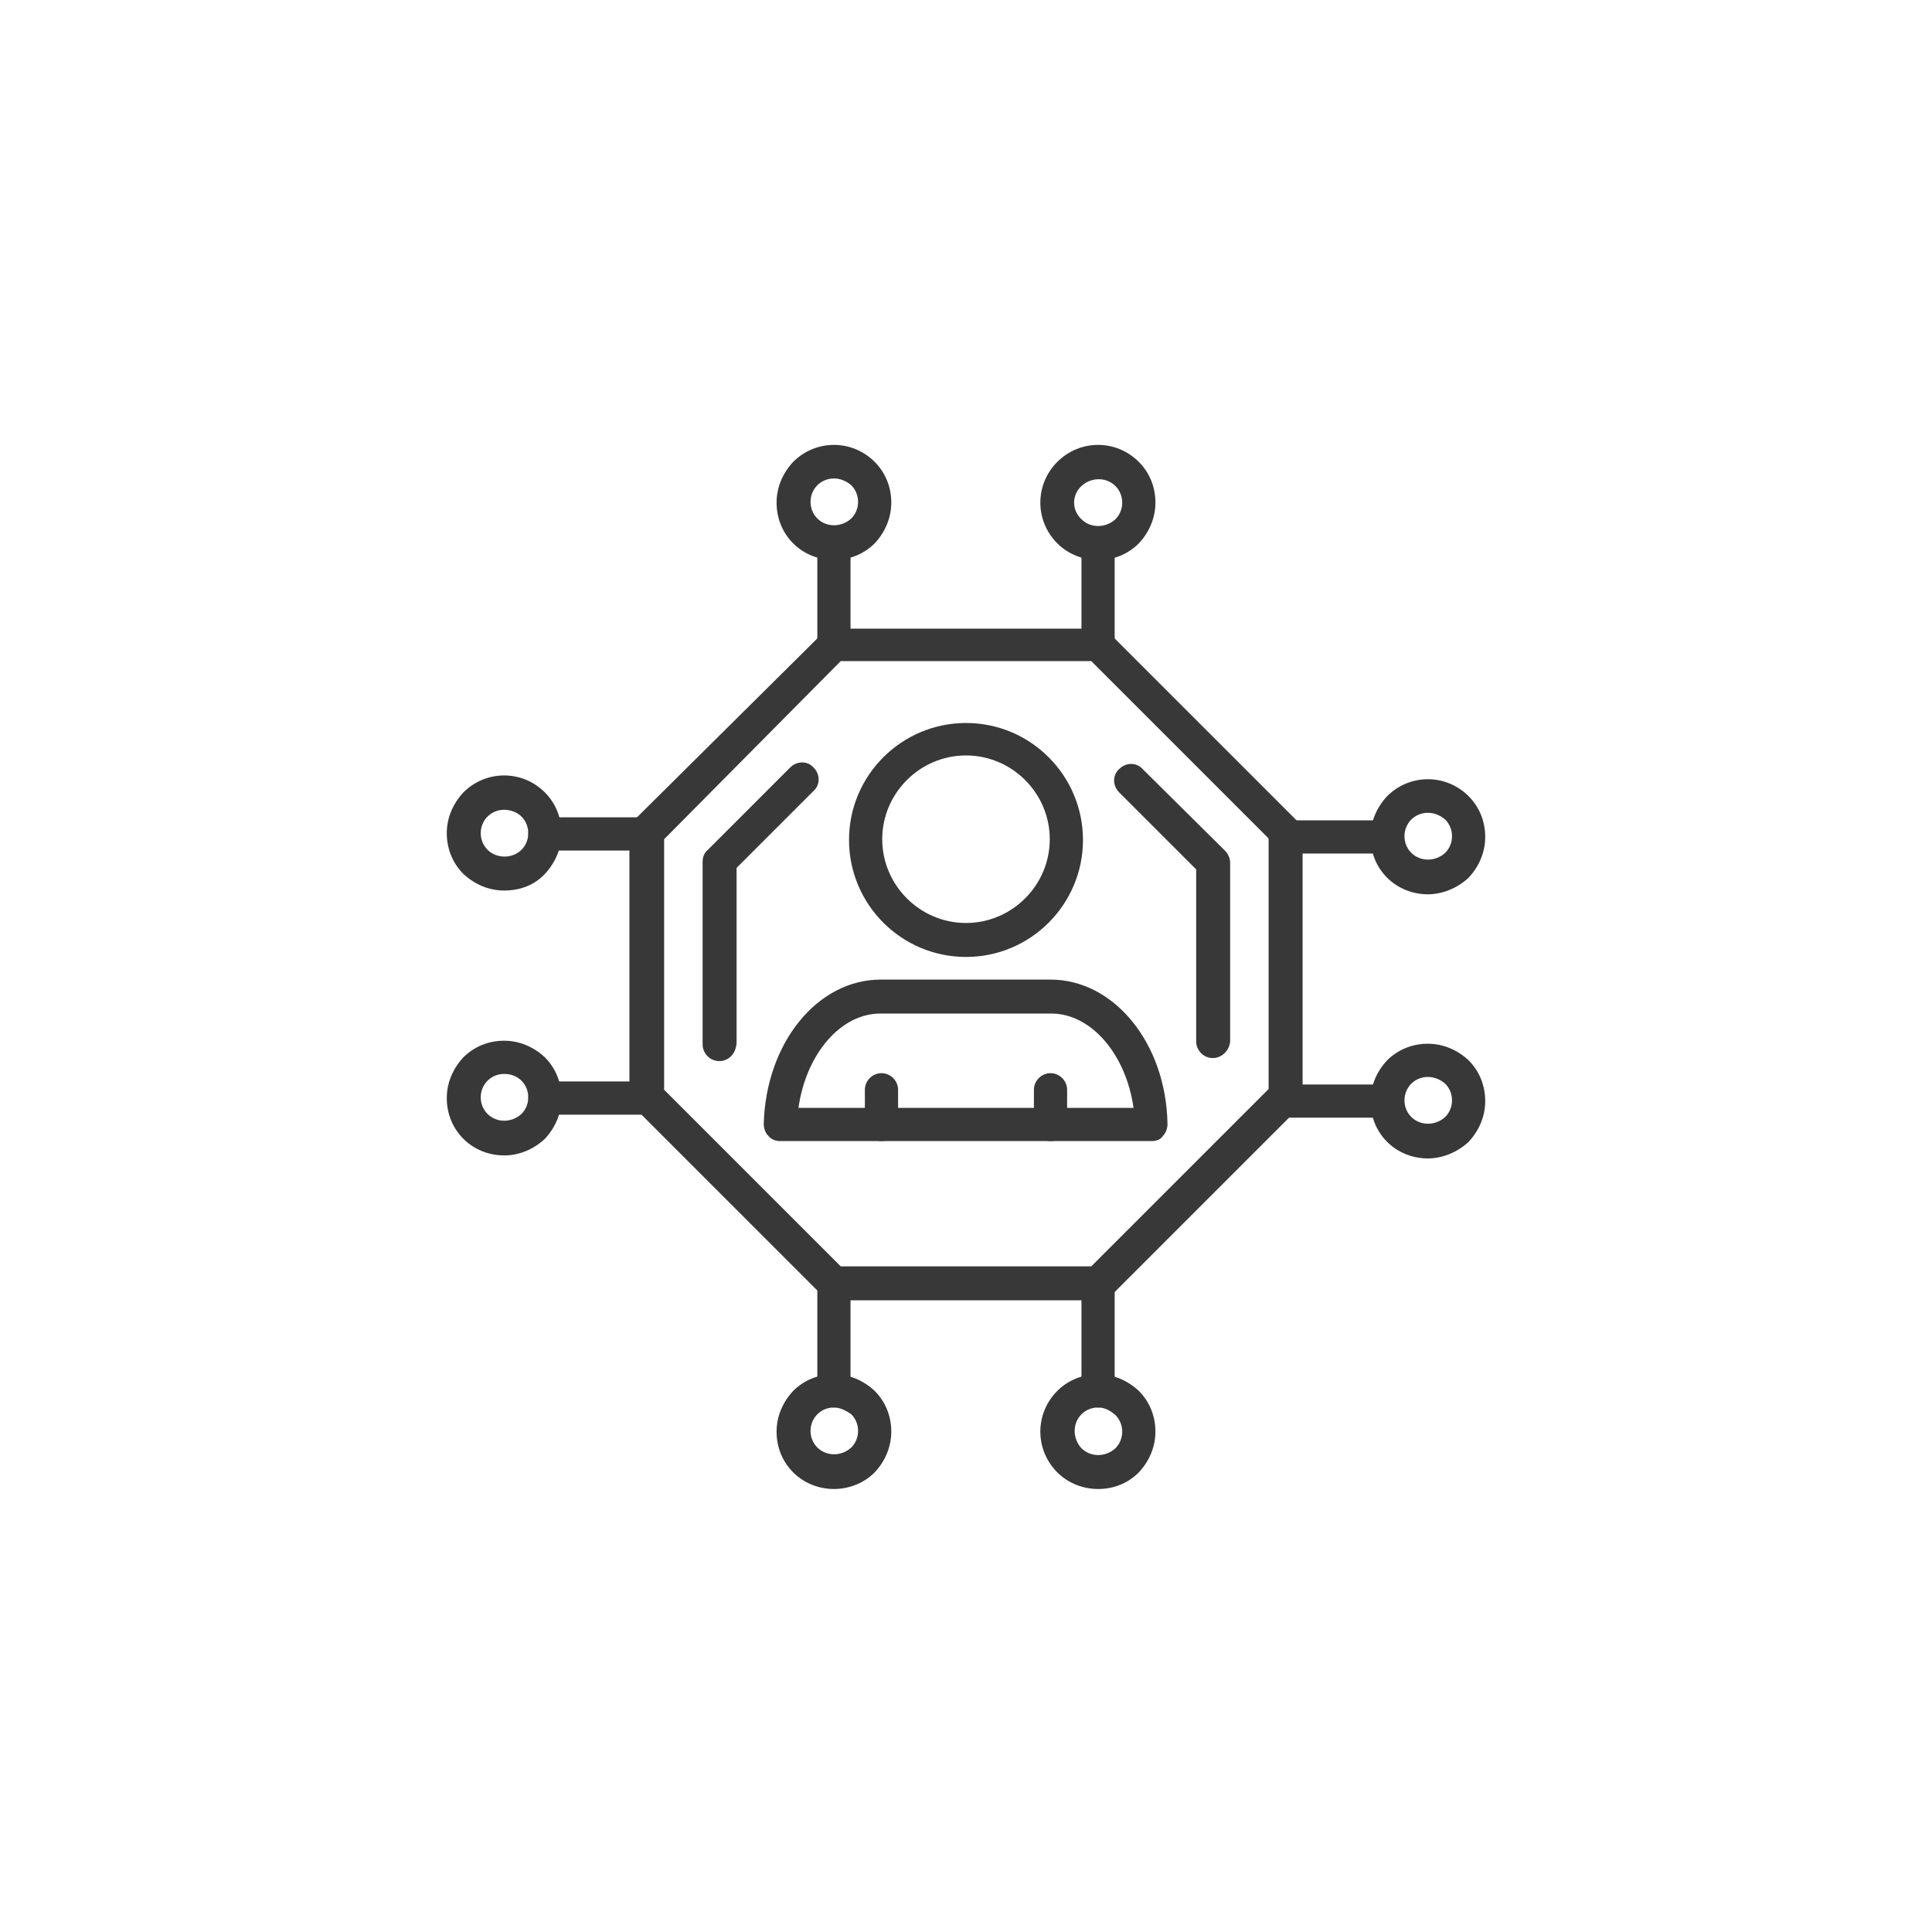 <?xml version="1.0" encoding="UTF-8"?> <svg xmlns="http://www.w3.org/2000/svg" xmlns:xlink="http://www.w3.org/1999/xlink" id="Warstwa_1" x="0px" y="0px" viewBox="0 0 256 256" style="enable-background:new 0 0 256 256;" xml:space="preserve"><style type="text/css"> .st0{fill:#383838;}</style><g> <path class="st0" d="M152.6,151.2h-49.2c-0.6,0-1.2-0.2-1.6-0.7c-0.4-0.4-0.6-1-0.6-1.6c0.3-10.7,7.1-19.1,15.5-19.1h22.5 c8.4,0,15.3,8.4,15.5,19.1c0,0.6-0.2,1.2-0.6,1.6C153.8,151,153.2,151.2,152.6,151.2z M105.8,146.8h44.4c-1-7.1-5.6-12.5-10.9-12.5 h-22.5C111.4,134.2,106.8,139.7,105.8,146.8z"></path> <path class="st0" d="M139.2,151.2c-1.2,0-2.2-1-2.2-2.2v-4.6c0-1.2,1-2.2,2.2-2.2c1.2,0,2.2,1,2.2,2.2v4.6 C141.4,150.2,140.4,151.2,139.2,151.2z"></path> <path class="st0" d="M116.8,151.2c-1.2,0-2.2-1-2.2-2.2v-4.6c0-1.2,1-2.2,2.2-2.2s2.2,1,2.2,2.2v4.6 C119.1,150.2,118.1,151.2,116.8,151.2z"></path> <path class="st0" d="M145.5,172.3h-35c-0.6,0-1.2-0.2-1.6-0.7l-24.8-24.8c-0.4-0.4-0.7-1-0.7-1.6v-35c0-0.6,0.2-1.2,0.7-1.6 L108.9,84c0.4-0.4,1-0.7,1.6-0.7h35c0.6,0,1.2,0.2,1.6,0.7l24.8,24.8c0.4,0.4,0.7,1,0.7,1.6v35c0,0.6-0.2,1.2-0.7,1.6l-24.8,24.8 C146.7,172.1,146.1,172.3,145.5,172.3z M111.4,167.8h33.2l23.5-23.5v-33.2l-23.5-23.5h-33.2L88,111.2v33.2L111.4,167.8z"></path> <path class="st0" d="M160.7,140.2c-1.2,0-2.2-1-2.2-2.2v-22.8L148.3,105c-0.9-0.9-0.9-2.3,0-3.1c0.9-0.9,2.3-0.9,3.1,0l10.9,10.8 c0.4,0.4,0.7,1,0.7,1.6V138C162.9,139.2,161.9,140.2,160.7,140.2z"></path> <path class="st0" d="M95.3,140.6c-1.2,0-2.2-1-2.2-2.2v-24.2c0-0.6,0.2-1.2,0.7-1.6l10.9-10.9c0.9-0.9,2.3-0.9,3.1,0 c0.9,0.9,0.9,2.3,0,3.1l-10.2,10.2v23.2C97.5,139.7,96.5,140.6,95.3,140.6z"></path> <path class="st0" d="M145.5,74.2c-1.9,0-3.9-0.7-5.4-2.2c-3-3-3-7.8,0-10.8c3-3,7.8-3,10.8,0c1.4,1.4,2.2,3.3,2.2,5.4 c0,2-0.8,3.9-2.2,5.4C149.4,73.5,147.5,74.2,145.5,74.2z M143.3,68.8c1.2,1.2,3.2,1.2,4.5,0c0.6-0.6,0.9-1.4,0.9-2.2 c0-0.8-0.3-1.6-0.9-2.2c-1.2-1.2-3.2-1.2-4.5,0C142,65.6,142,67.6,143.3,68.8z"></path> <path class="st0" d="M145.5,87.7c-1.2,0-2.2-1-2.2-2.2V72c0-1.2,1-2.2,2.2-2.2c1.2,0,2.2,1,2.2,2.2v13.5 C147.7,86.7,146.7,87.7,145.5,87.7z"></path> <path class="st0" d="M110.5,74.2c-1.9,0-3.9-0.7-5.4-2.2c-1.4-1.4-2.2-3.3-2.2-5.4c0-2,0.8-3.9,2.2-5.4c3-3,7.8-3,10.8,0 c1.4,1.4,2.2,3.3,2.2,5.4c0,2-0.8,3.9-2.2,5.4C114.4,73.5,112.4,74.2,110.5,74.2z M110.5,63.4c-0.8,0-1.6,0.3-2.2,0.9 c-0.6,0.6-0.9,1.4-0.9,2.2c0,0.8,0.3,1.6,0.9,2.2c1.2,1.2,3.2,1.2,4.5,0c0.6-0.6,0.9-1.4,0.9-2.2c0-0.8-0.3-1.6-0.9-2.2 C112.1,63.7,111.3,63.4,110.5,63.4z"></path> <path class="st0" d="M110.5,87.7c-1.2,0-2.2-1-2.2-2.2V72c0-1.2,1-2.2,2.2-2.2c1.2,0,2.2,1,2.2,2.2v13.5 C112.7,86.7,111.7,87.7,110.5,87.7z"></path> <path class="st0" d="M66.8,118c-2,0-3.9-0.8-5.4-2.2c-1.4-1.4-2.2-3.3-2.2-5.4c0-2,0.8-3.9,2.2-5.4c3-3,7.8-3,10.8,0 c1.4,1.4,2.2,3.3,2.2,5.4c0,2-0.8,3.9-2.2,5.4C70.8,117.3,68.9,118,66.8,118z M66.8,107.3c-0.8,0-1.6,0.3-2.2,0.9 c-0.6,0.6-0.9,1.4-0.9,2.2c0,0.8,0.3,1.6,0.9,2.2c1.2,1.2,3.3,1.2,4.5,0c0.6-0.6,0.9-1.4,0.9-2.2c0-0.8-0.3-1.6-0.9-2.2 C68.5,107.6,67.6,107.3,66.8,107.3z"></path> <path class="st0" d="M85.8,112.7H72.2c-1.2,0-2.2-1-2.2-2.2s1-2.2,2.2-2.2h13.5c1.2,0,2.2,1,2.2,2.2S87,112.7,85.8,112.7z"></path> <path class="st0" d="M66.8,153.1c-1.9,0-3.9-0.7-5.4-2.2c-1.4-1.4-2.2-3.3-2.2-5.4c0-2,0.8-3.9,2.2-5.4c1.4-1.4,3.3-2.2,5.4-2.2 c2,0,3.9,0.8,5.4,2.2c1.4,1.4,2.2,3.3,2.2,5.4c0,2-0.8,3.9-2.2,5.4C70.7,152.3,68.8,153.1,66.8,153.1z M66.8,142.3 c-0.8,0-1.6,0.3-2.2,0.9c-0.6,0.6-0.9,1.4-0.9,2.2c0,0.8,0.3,1.6,0.9,2.2c1.2,1.2,3.2,1.2,4.5,0c0.6-0.6,0.9-1.4,0.9-2.2 c0-0.8-0.3-1.6-0.9-2.2C68.5,142.6,67.7,142.3,66.8,142.3z"></path> <path class="st0" d="M85.8,147.7H72.2c-1.2,0-2.2-1-2.2-2.2c0-1.2,1-2.2,2.2-2.2h13.5c1.2,0,2.2,1,2.2,2.2 C88,146.7,87,147.7,85.8,147.7z"></path> <path class="st0" d="M110.5,197.3c-1.9,0-3.9-0.7-5.4-2.2c-1.4-1.4-2.2-3.3-2.2-5.4c0-2,0.8-3.9,2.2-5.4c1.4-1.4,3.3-2.2,5.4-2.2 c2,0,3.9,0.8,5.4,2.2c1.4,1.4,2.2,3.3,2.2,5.4c0,2-0.8,3.9-2.2,5.4C114.4,196.6,112.4,197.3,110.5,197.3z M110.5,186.5 c-0.8,0-1.6,0.3-2.2,0.9c-0.6,0.6-0.9,1.4-0.9,2.2c0,0.8,0.3,1.6,0.9,2.2c1.2,1.2,3.2,1.2,4.5,0c0.6-0.6,0.9-1.4,0.9-2.2 c0-0.8-0.3-1.6-0.9-2.2C112.1,186.9,111.3,186.5,110.5,186.5z"></path> <path class="st0" d="M110.5,186.5c-1.2,0-2.2-1-2.2-2.2v-13.5c0-1.2,1-2.2,2.2-2.2c1.2,0,2.2,1,2.2,2.2v13.5 C112.7,185.6,111.7,186.5,110.5,186.5z"></path> <path class="st0" d="M145.5,197.3c-1.9,0-3.9-0.7-5.4-2.2c-3-3-3-7.8,0-10.8c1.4-1.4,3.3-2.2,5.4-2.2c2,0,3.9,0.8,5.4,2.2 c1.4,1.4,2.2,3.3,2.2,5.4c0,2-0.8,3.9-2.2,5.4C149.4,196.6,147.5,197.3,145.5,197.3z M145.5,186.5c-0.8,0-1.6,0.3-2.2,0.9 c-1.2,1.2-1.2,3.2,0,4.5c1.2,1.2,3.2,1.2,4.5,0c0.6-0.6,0.9-1.4,0.9-2.2c0-0.8-0.3-1.6-0.9-2.2 C147.1,186.9,146.4,186.5,145.5,186.5z"></path> <path class="st0" d="M145.5,186.5c-1.2,0-2.2-1-2.2-2.2v-13.5c0-1.2,1-2.2,2.2-2.2c1.2,0,2.2,1,2.2,2.2v13.5 C147.7,185.6,146.7,186.5,145.5,186.5z"></path> <path class="st0" d="M189.2,153.5c-1.9,0-3.9-0.7-5.4-2.2c-1.4-1.4-2.2-3.3-2.2-5.4c0-2,0.8-3.9,2.2-5.4c1.4-1.4,3.3-2.2,5.4-2.2 c2,0,3.9,0.8,5.4,2.2c1.4,1.4,2.2,3.3,2.2,5.4c0,2-0.8,3.9-2.2,5.4C193.1,152.7,191.1,153.5,189.2,153.5z M189.2,142.7 c-0.8,0-1.6,0.3-2.2,0.9c-0.6,0.6-0.9,1.4-0.9,2.2c0,0.8,0.3,1.6,0.9,2.2c1.2,1.2,3.2,1.2,4.5,0c0.6-0.6,0.9-1.4,0.9-2.2 c0-0.8-0.3-1.6-0.9-2.2C190.8,143,190,142.7,189.2,142.7z"></path> <path class="st0" d="M183.8,148.1h-13.5c-1.2,0-2.2-1-2.2-2.2c0-1.2,1-2.2,2.2-2.2h13.5c1.2,0,2.2,1,2.2,2.2 C186,147.1,185,148.1,183.8,148.1z"></path> <path class="st0" d="M189.2,118.5c-1.9,0-3.9-0.7-5.4-2.2c-1.4-1.4-2.2-3.3-2.2-5.4c0-2,0.8-3.9,2.2-5.4c3-3,7.8-3,10.8,0 c1.4,1.4,2.2,3.3,2.2,5.4c0,2-0.8,3.9-2.2,5.4C193.1,117.7,191.1,118.5,189.2,118.5z M189.2,107.7c-0.8,0-1.6,0.3-2.2,0.9 c-0.6,0.6-0.9,1.4-0.9,2.2c0,0.8,0.3,1.6,0.9,2.2c1.2,1.2,3.2,1.2,4.5,0c0.6-0.6,0.9-1.4,0.9-2.2c0-0.8-0.3-1.6-0.9-2.2 C190.8,108,190,107.7,189.2,107.7z"></path> <path class="st0" d="M183.8,113.1h-13.5c-1.2,0-2.2-1-2.2-2.2c0-1.2,1-2.2,2.2-2.2h13.5c1.2,0,2.2,1,2.2,2.2 C186,112.1,185,113.1,183.8,113.1z"></path> <path class="st0" d="M128,126.8c-8.6,0-15.5-7-15.5-15.5c0-8.6,7-15.5,15.5-15.5c8.6,0,15.5,7,15.5,15.5 C143.5,119.8,136.6,126.8,128,126.8z M128,100.1c-6.1,0-11.1,5-11.1,11.1c0,6.1,5,11.1,11.1,11.1c6.1,0,11.1-5,11.1-11.1 C139.1,105.1,134.1,100.1,128,100.1z"></path></g></svg> 